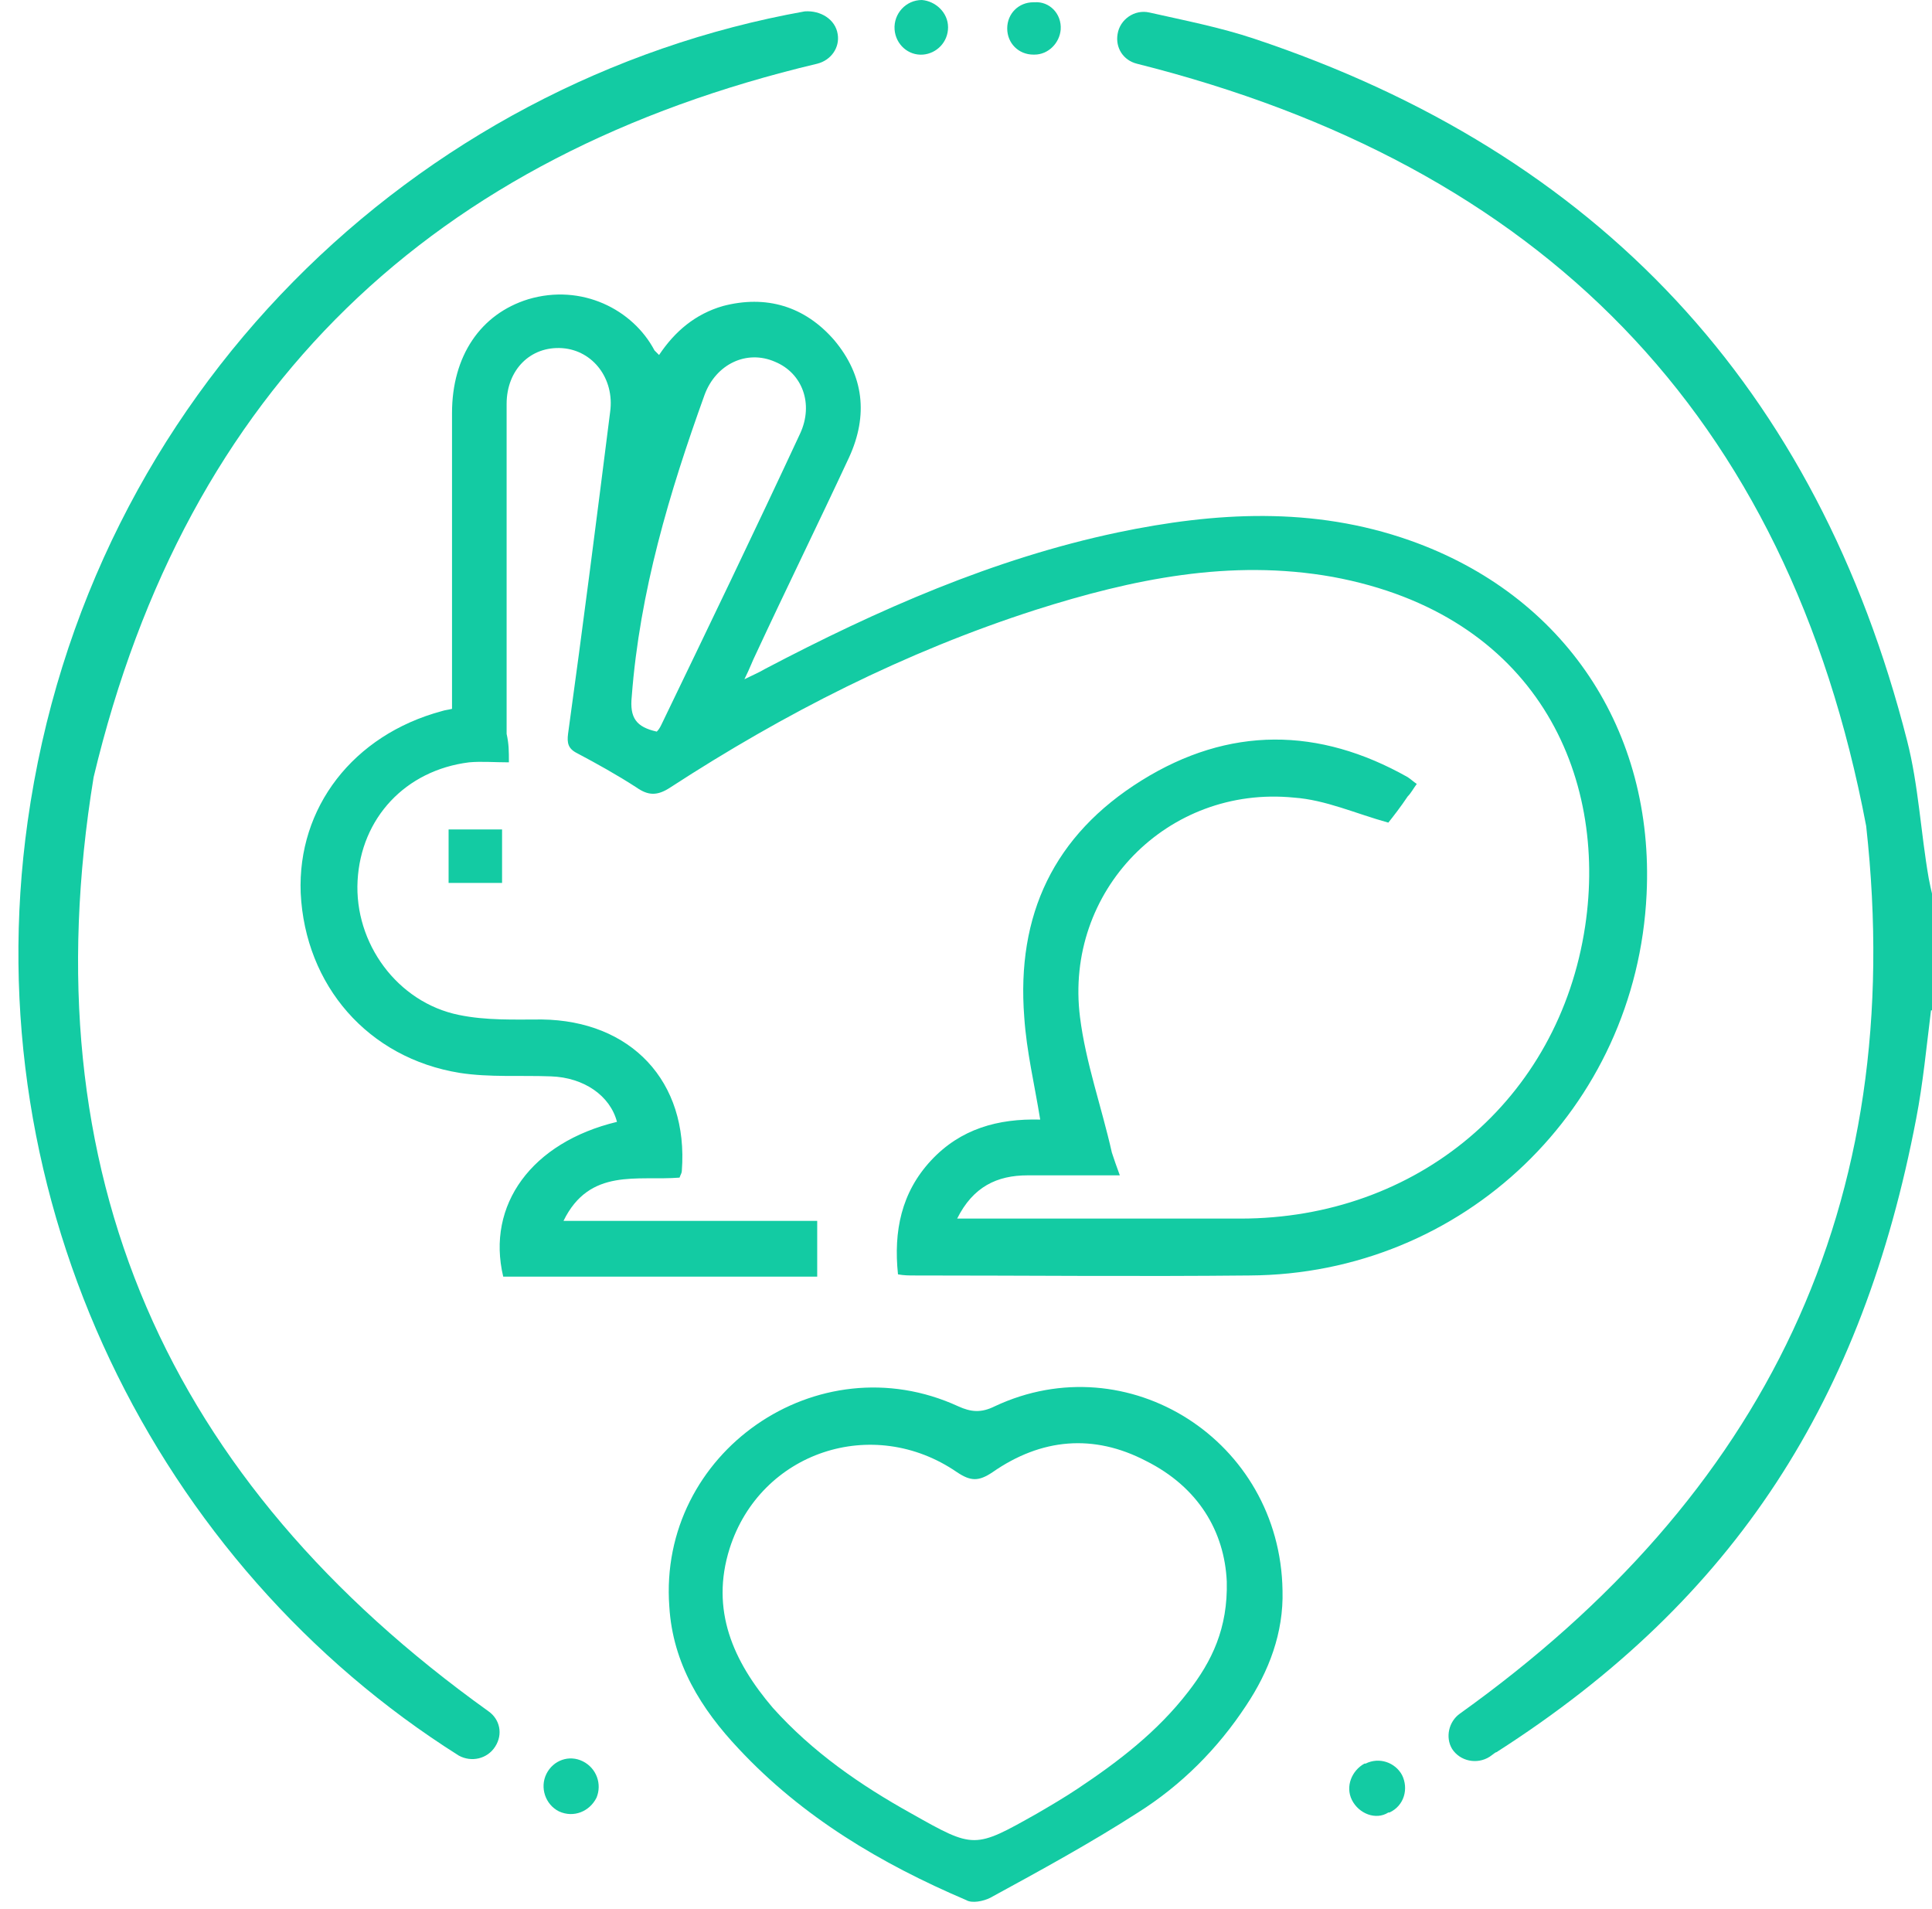 <svg width="84" height="83" viewBox="0 0 84 83" fill="none" xmlns="http://www.w3.org/2000/svg">
<path d="M83.957 43.925C83.759 45.508 83.611 47.09 83.314 48.624C80.989 60.792 75.499 69.498 65.062 76.176C65.012 76.176 64.913 76.275 64.765 76.374C64.221 76.72 63.479 76.572 63.132 76.028C62.836 75.533 62.984 74.84 63.479 74.494C76.686 65.046 82.968 52.433 81.138 35.911C77.725 17.906 66.941 7.172 49.431 2.77C48.837 2.622 48.491 2.078 48.59 1.484C48.689 0.841 49.332 0.396 49.975 0.544C51.508 0.89 53.042 1.187 54.526 1.682C69.513 6.678 79.011 16.867 82.918 32.202C83.413 34.131 83.512 36.208 83.858 38.187C83.908 38.434 83.957 38.681 84.007 38.879V43.925H83.957Z" fill="#13CBA3"/>
<path d="M22.126 33.142C21.483 33.142 20.939 33.092 20.395 33.142C17.625 33.488 15.695 35.565 15.547 38.286C15.399 41.006 17.278 43.578 19.95 44.123C21.137 44.37 22.373 44.321 23.56 44.321C27.419 44.37 29.941 46.992 29.645 50.899C29.645 50.998 29.595 51.048 29.546 51.196C27.715 51.344 25.638 50.751 24.5 53.076C28.26 53.076 31.87 53.076 35.531 53.076C35.531 53.917 35.531 54.708 35.531 55.5C30.931 55.5 26.429 55.5 21.879 55.5C21.137 52.383 23.115 49.663 26.825 48.772C26.528 47.635 25.391 46.843 23.956 46.794C22.621 46.744 21.285 46.843 19.999 46.645C15.992 46.002 13.272 42.837 13.074 38.83C12.925 35.12 15.349 31.954 19.207 30.916C19.356 30.866 19.455 30.866 19.653 30.817C19.653 29.036 19.653 27.206 19.653 25.425C19.653 22.952 19.653 20.429 19.653 17.956C19.653 15.482 20.889 13.652 22.967 13.009C25.292 12.317 27.518 13.454 28.457 15.235C28.507 15.285 28.556 15.334 28.655 15.433C29.348 14.394 30.238 13.652 31.425 13.306C33.305 12.811 34.987 13.306 36.273 14.79C37.559 16.323 37.757 18.055 36.916 19.885C35.58 22.754 34.195 25.573 32.86 28.442C32.711 28.739 32.612 29.036 32.365 29.53C32.761 29.333 33.008 29.234 33.255 29.085C38.153 26.513 43.198 24.287 48.59 23.149C52.844 22.259 57.098 22.012 61.302 23.496C68.029 25.87 71.937 31.756 71.591 38.879C71.146 48.179 63.627 55.401 54.328 55.45C49.48 55.5 44.583 55.45 39.735 55.45C39.538 55.45 39.29 55.45 39.043 55.401C38.845 53.521 39.191 51.839 40.477 50.454C41.764 49.069 43.396 48.624 45.226 48.673C44.979 47.14 44.632 45.706 44.533 44.222C44.187 39.77 45.82 36.307 49.628 33.933C53.437 31.559 57.345 31.608 61.203 33.785C61.352 33.883 61.45 33.982 61.599 34.081C61.45 34.279 61.352 34.477 61.203 34.625C60.906 35.071 60.56 35.516 60.362 35.763C58.928 35.367 57.642 34.774 56.257 34.675C50.766 34.131 46.265 38.731 46.957 44.222C47.205 46.2 47.897 48.129 48.342 50.108C48.441 50.405 48.54 50.702 48.688 51.097C47.254 51.097 45.968 51.097 44.682 51.097C43.346 51.097 42.308 51.592 41.615 52.977C42.011 52.977 42.258 52.977 42.505 52.977C46.314 52.977 50.123 52.977 53.932 52.977C61.599 52.977 67.782 47.833 68.92 40.264C69.909 33.685 66.793 26.711 57.938 25.079C53.487 24.287 49.233 25.178 45.028 26.513C39.34 28.343 34.096 31.015 29.15 34.23C28.556 34.625 28.161 34.576 27.666 34.23C26.825 33.686 25.935 33.191 25.094 32.746C24.698 32.548 24.649 32.3 24.698 31.905C25.341 27.255 25.935 22.605 26.528 17.906C26.726 16.472 25.786 15.235 24.451 15.136C23.066 15.037 22.027 16.076 22.027 17.56C22.027 22.358 22.027 27.156 22.027 31.905C22.126 32.35 22.126 32.647 22.126 33.142ZM28.556 31.806C28.655 31.707 28.705 31.608 28.754 31.509C30.782 27.305 32.81 23.1 34.789 18.846C35.383 17.56 34.888 16.224 33.701 15.73C32.464 15.186 31.128 15.829 30.634 17.164C29.101 21.418 27.814 25.722 27.468 30.273C27.369 31.212 27.666 31.608 28.556 31.806Z" fill="#13CBA3"/>
<path d="M36.421 1.484C36.52 2.078 36.124 2.622 35.531 2.77C18.861 6.727 8.127 16.818 4.071 33.785C1.252 51.048 7.286 64.403 21.236 74.395C21.73 74.741 21.879 75.385 21.532 75.929C21.186 76.473 20.494 76.621 19.95 76.324C6.841 68.064 -1.123 52.284 1.202 35.714C3.824 17.065 18.119 3.512 34.987 0.495C35.679 0.445 36.322 0.841 36.421 1.484Z" fill="#13CBA3"/>
<path d="M55.762 69.152C55.812 70.982 55.169 72.664 54.179 74.148C52.943 76.028 51.36 77.61 49.48 78.797C47.403 80.133 45.226 81.32 43.05 82.507C42.753 82.656 42.258 82.755 42.011 82.606C38.301 81.023 34.888 78.995 32.118 76.028C30.485 74.296 29.249 72.318 29.101 69.844C28.606 63.167 35.531 58.319 41.665 61.139C42.209 61.386 42.654 61.435 43.247 61.139C49.035 58.418 55.663 62.623 55.762 69.152ZM53.338 68.756C53.239 66.58 52.102 64.651 49.826 63.513C47.551 62.326 45.276 62.524 43.148 64.007C42.555 64.403 42.209 64.403 41.615 64.007C37.955 61.485 33.058 63.117 31.722 67.322C30.881 69.993 31.87 72.219 33.602 74.247C35.333 76.176 37.411 77.61 39.636 78.847C42.357 80.38 42.357 80.38 45.078 78.847C45.671 78.501 46.265 78.154 46.858 77.759C48.639 76.572 50.321 75.285 51.657 73.554C52.695 72.219 53.388 70.784 53.338 68.756Z" fill="#13CBA3"/>
<path d="M21.829 38.385C21.038 38.385 20.296 38.385 19.504 38.385C19.504 37.593 19.504 36.851 19.504 36.06C20.296 36.06 20.988 36.06 21.829 36.06C21.829 36.802 21.829 37.593 21.829 38.385Z" fill="#13CBA3"/>
<path d="M41.22 1.187C41.22 1.83 40.725 2.325 40.131 2.374C39.488 2.424 38.944 1.929 38.895 1.286C38.845 0.594 39.389 -3.05176e-05 40.082 -3.05176e-05C40.675 0.049 41.22 0.544 41.22 1.187Z" fill="#13CBA3"/>
<path d="M25.341 76.572C25.935 76.868 26.182 77.561 25.935 78.154C25.638 78.748 24.945 79.045 24.302 78.748C23.709 78.451 23.462 77.709 23.758 77.116C24.055 76.522 24.748 76.275 25.341 76.572Z" fill="#13CBA3"/>
<path d="M58.779 78.253C58.483 77.66 58.779 76.967 59.324 76.671H59.373C59.967 76.374 60.659 76.621 60.956 77.165C61.253 77.759 61.055 78.501 60.412 78.797H60.362C59.818 79.144 59.076 78.847 58.779 78.253Z" fill="#13CBA3"/>
<path d="M46.117 1.286C46.067 1.88 45.572 2.374 44.979 2.374H44.929C44.286 2.374 43.792 1.88 43.792 1.237C43.792 0.594 44.286 0.099 44.929 0.099H44.979C45.622 0.049 46.166 0.594 46.117 1.286Z" fill="#13CBA3"/>
</svg>
